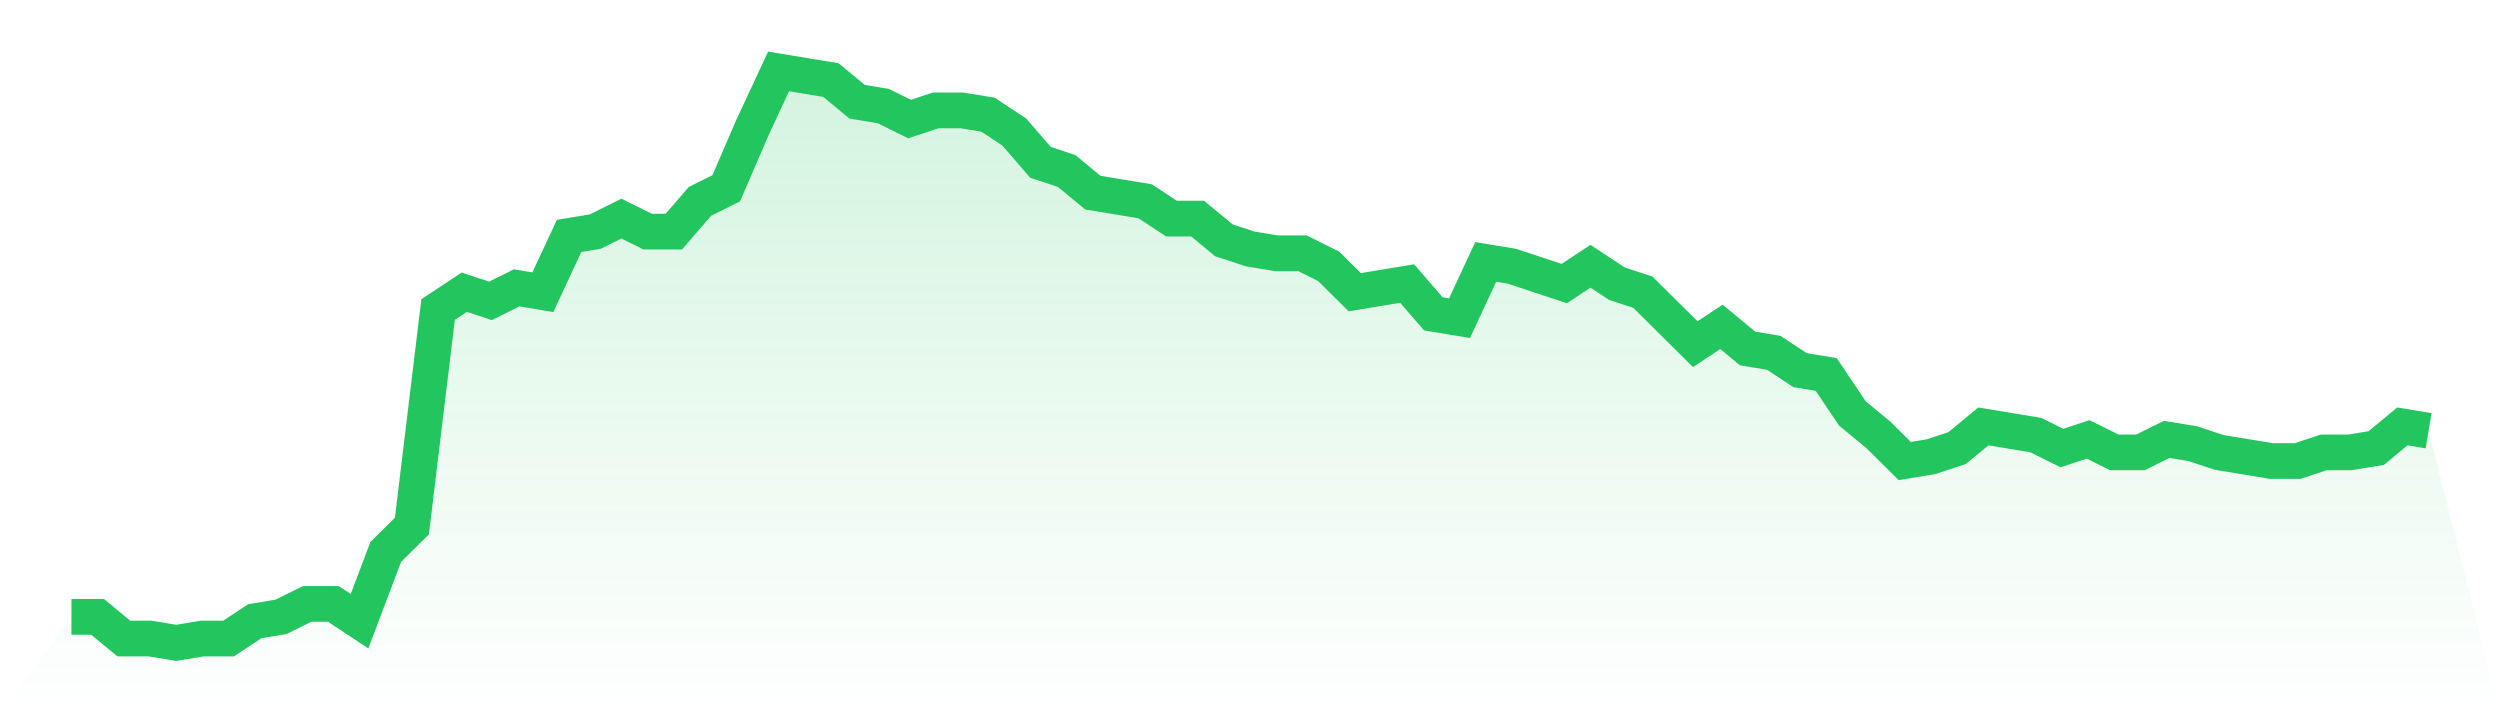<svg viewBox="0 0 140 40" xmlns="http://www.w3.org/2000/svg">
<defs>
<linearGradient id="gradient" x1="0" x2="0" y1="0" y2="1">
<stop offset="0%" stop-color="#22c55e" stop-opacity="0.2"/>
<stop offset="100%" stop-color="#22c55e" stop-opacity="0"/>
</linearGradient>
</defs>
<path d="M4,34.545 L4,34.545 L5.467,34.545 L6.933,35.758 L8.4,35.758 L9.867,36 L11.333,35.758 L12.8,35.758 L14.267,34.788 L15.733,34.545 L17.2,33.818 L18.667,33.818 L20.133,34.788 L21.6,30.909 L23.067,29.455 L24.533,17.333 L26,16.364 L27.467,16.848 L28.933,16.121 L30.4,16.364 L31.867,13.212 L33.333,12.97 L34.8,12.242 L36.267,12.97 L37.733,12.97 L39.2,11.273 L40.667,10.545 L42.133,7.152 L43.6,4 L45.067,4.242 L46.533,4.485 L48,5.697 L49.467,5.939 L50.933,6.667 L52.4,6.182 L53.867,6.182 L55.333,6.424 L56.8,7.394 L58.267,9.091 L59.733,9.576 L61.2,10.788 L62.667,11.03 L64.133,11.273 L65.6,12.242 L67.067,12.242 L68.533,13.455 L70,13.939 L71.467,14.182 L72.933,14.182 L74.4,14.909 L75.867,16.364 L77.333,16.121 L78.8,15.879 L80.267,17.576 L81.733,17.818 L83.2,14.667 L84.667,14.909 L86.133,15.394 L87.6,15.879 L89.067,14.909 L90.533,15.879 L92,16.364 L93.467,17.818 L94.933,19.273 L96.4,18.303 L97.867,19.515 L99.333,19.758 L100.8,20.727 L102.267,20.97 L103.733,23.152 L105.2,24.364 L106.667,25.818 L108.133,25.576 L109.6,25.091 L111.067,23.879 L112.533,24.121 L114,24.364 L115.467,25.091 L116.933,24.606 L118.4,25.333 L119.867,25.333 L121.333,24.606 L122.8,24.848 L124.267,25.333 L125.733,25.576 L127.2,25.818 L128.667,25.818 L130.133,25.333 L131.6,25.333 L133.067,25.091 L134.533,23.879 L136,24.121 L140,40 L0,40 z" fill="url(#gradient)"/>
<path d="M4,34.545 L4,34.545 L5.467,34.545 L6.933,35.758 L8.4,35.758 L9.867,36 L11.333,35.758 L12.8,35.758 L14.267,34.788 L15.733,34.545 L17.2,33.818 L18.667,33.818 L20.133,34.788 L21.6,30.909 L23.067,29.455 L24.533,17.333 L26,16.364 L27.467,16.848 L28.933,16.121 L30.4,16.364 L31.867,13.212 L33.333,12.97 L34.8,12.242 L36.267,12.97 L37.733,12.97 L39.2,11.273 L40.667,10.545 L42.133,7.152 L43.6,4 L45.067,4.242 L46.533,4.485 L48,5.697 L49.467,5.939 L50.933,6.667 L52.4,6.182 L53.867,6.182 L55.333,6.424 L56.8,7.394 L58.267,9.091 L59.733,9.576 L61.2,10.788 L62.667,11.03 L64.133,11.273 L65.6,12.242 L67.067,12.242 L68.533,13.455 L70,13.939 L71.467,14.182 L72.933,14.182 L74.4,14.909 L75.867,16.364 L77.333,16.121 L78.8,15.879 L80.267,17.576 L81.733,17.818 L83.2,14.667 L84.667,14.909 L86.133,15.394 L87.6,15.879 L89.067,14.909 L90.533,15.879 L92,16.364 L93.467,17.818 L94.933,19.273 L96.4,18.303 L97.867,19.515 L99.333,19.758 L100.8,20.727 L102.267,20.97 L103.733,23.152 L105.2,24.364 L106.667,25.818 L108.133,25.576 L109.6,25.091 L111.067,23.879 L112.533,24.121 L114,24.364 L115.467,25.091 L116.933,24.606 L118.4,25.333 L119.867,25.333 L121.333,24.606 L122.8,24.848 L124.267,25.333 L125.733,25.576 L127.2,25.818 L128.667,25.818 L130.133,25.333 L131.6,25.333 L133.067,25.091 L134.533,23.879 L136,24.121" fill="none" stroke="#22c55e" stroke-width="2"/>
</svg>